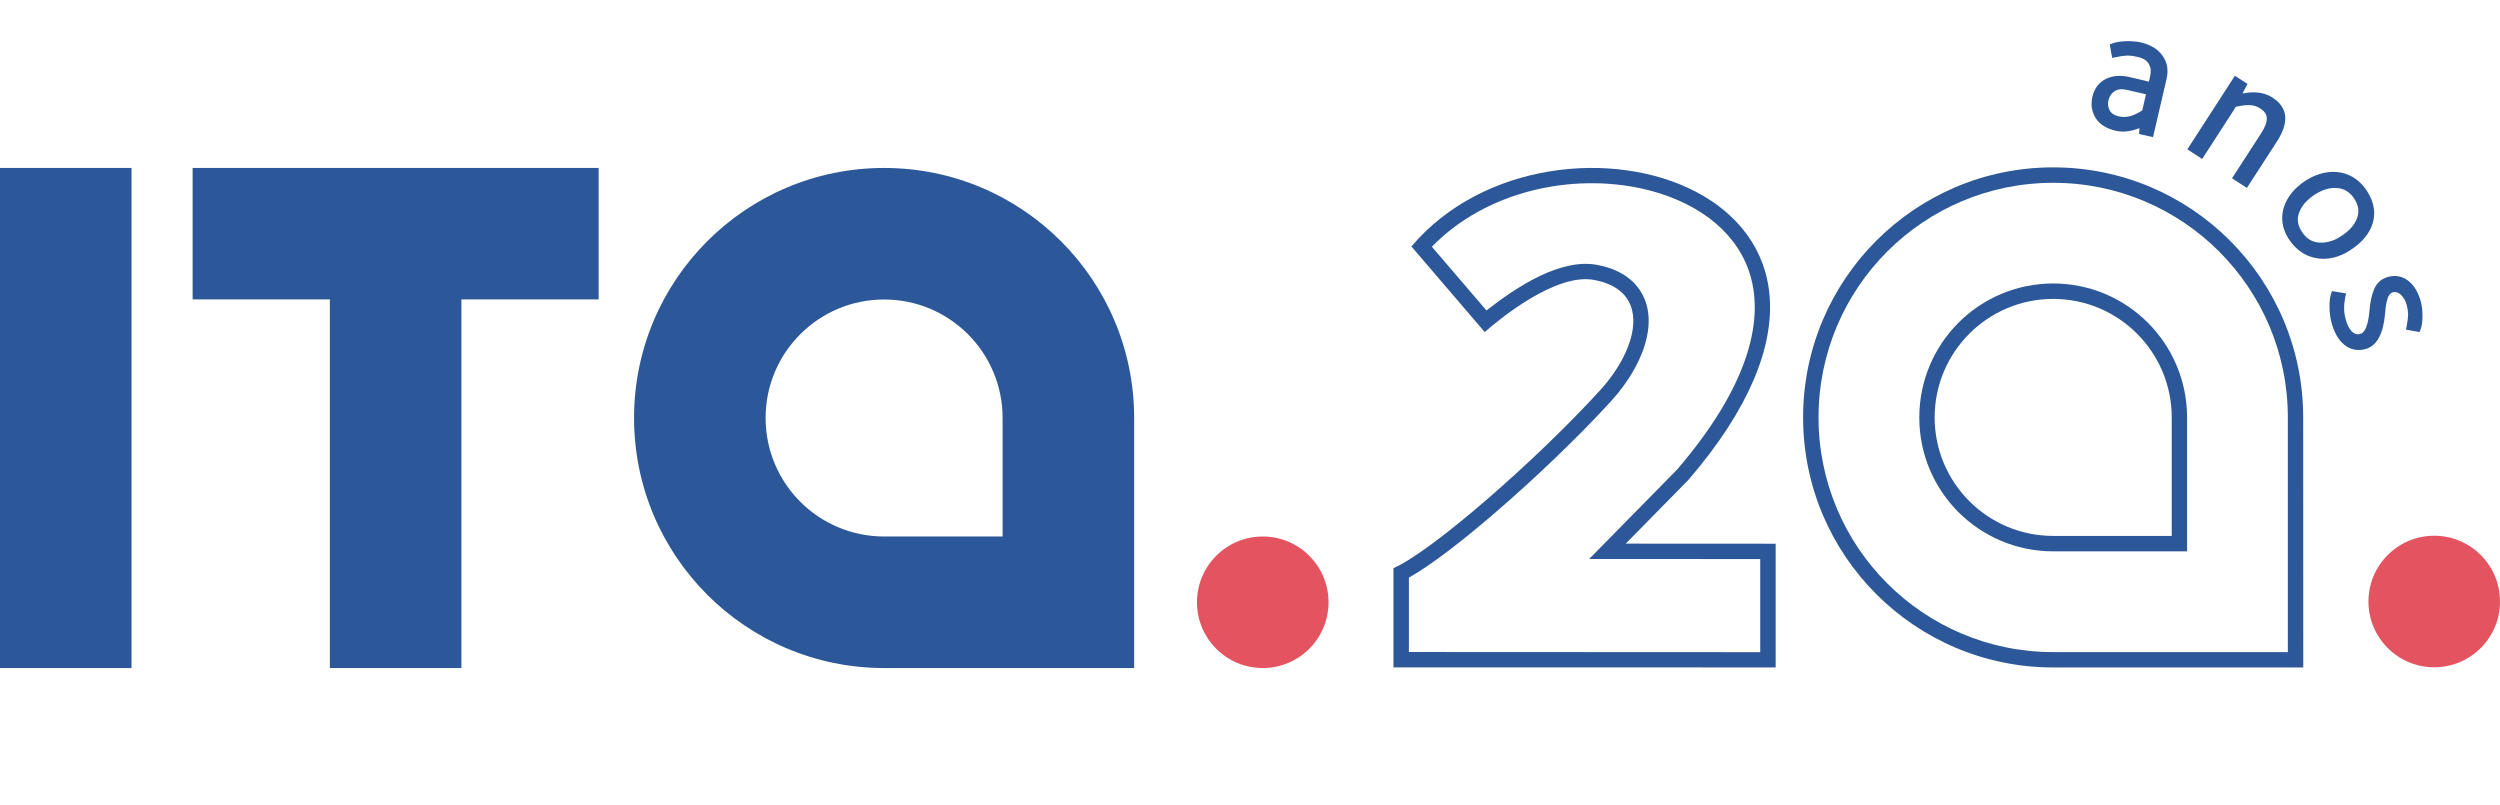<svg xmlns="http://www.w3.org/2000/svg" xmlns:xlink="http://www.w3.org/1999/xlink" xmlns:xodm="http://www.corel.com/coreldraw/odm/2003" xml:space="preserve" width="298px" height="96px" style="shape-rendering:geometricPrecision; text-rendering:geometricPrecision; image-rendering:optimizeQuality; fill-rule:evenodd; clip-rule:evenodd" viewBox="0 0 298 96">
 <defs>
  <style type="text/css">
   <![CDATA[
    .fil2 {fill:#2C5899}
    .fil0 {fill:#2C5899}
    .fil3 {fill:#E35460}
    .fil1 {fill:#E35460}
   ]]>
  </style>
 </defs>
 <g id="Camada_x0020_1">
  <g id="_2875158923664">
   <path class="fil0" d="M244.74 19.95c16.46,0 29.8,13.35 29.8,29.81l0.01 29.8 -29.81 0c-16.46,0 -29.81,-13.34 -29.81,-29.8 0,-16.46 13.35,-29.81 29.81,-29.81zm0 15.68c7.8,0 14.13,6.33 14.13,14.13l0 14.12 -14.13 0c-7.8,0 -14.13,-6.32 -14.13,-14.12 0,-7.8 6.33,-14.13 14.13,-14.13zm19.78 -5.65c-5.06,-5.06 -12.06,-8.19 -19.78,-8.19 -7.73,0 -14.72,3.13 -19.78,8.19 -5.06,5.06 -8.19,12.05 -8.19,19.78 0,7.72 3.13,14.72 8.19,19.78 5.06,5.06 12.05,8.19 19.78,8.19l27.97 0 0 -27.97c0,-7.73 -3.13,-14.72 -8.19,-19.78zm-19.78 3.81c4.41,0 8.4,1.79 11.29,4.68 2.88,2.89 4.67,6.88 4.67,11.29l0 15.96 -15.96 0c-4.41,0 -8.4,-1.79 -11.29,-4.67 -2.89,-2.89 -4.67,-6.88 -4.67,-11.29 0,-4.41 1.79,-8.41 4.67,-11.29 2.89,-2.89 6.88,-4.68 11.29,-4.68z"></path>
   <path class="fil0" d="M168.24 29.38c16.95,-20.06 62.57,-6.55 33.03,27.81l-7.48 7.61 17.87 0.01 0 14.75 -45.56 -0.01 0 -11.83c4.55,-1.96 17.15,-12.98 24.63,-21.2 4.61,-5.05 6.18,-11.87 -0.71,-13.15 -4.53,-0.85 -11.13,4.53 -13.04,6.21l-8.74 -10.2zm27.48 -6.9c-8.34,-1.84 -18.53,0.24 -25.04,6.93l6.51 7.6c1.58,-1.25 3.92,-2.95 6.38,-4.12 2.24,-1.07 4.63,-1.72 6.78,-1.32 1.8,0.33 3.16,1 4.16,1.9 0.92,0.84 1.51,1.87 1.8,3.01 0.27,1.07 0.28,2.23 0.05,3.42 -0.48,2.59 -2.07,5.44 -4.27,7.86 -3.89,4.27 -9.12,9.27 -13.91,13.39 -4,3.44 -7.74,6.31 -10.24,7.7l0 8.87 41.88 0.02 0 -11.1 -20.39 -0.01 10.49 -10.67c8.69,-10.13 10.54,-18.17 8.48,-23.86 -0.9,-2.47 -2.56,-4.53 -4.7,-6.13 -2.23,-1.65 -4.98,-2.83 -7.98,-3.49z"></path>
   <path class="fil0" d="M277.88 38.31c-0.06,-0.22 -0.11,-0.48 -0.14,-0.77 -0.04,-0.28 -0.06,-0.58 -0.06,-0.9 -0.01,-0.32 0,-0.62 0.03,-0.89 0.03,-0.28 0.09,-0.53 0.16,-0.76l0.1 -0.29 1.68 0.27 -0.08 0.38c-0.1,0.48 -0.15,0.94 -0.15,1.37 0,0.42 0.05,0.82 0.15,1.2 0.09,0.38 0.21,0.7 0.34,0.97 0.13,0.26 0.28,0.47 0.44,0.64 0.15,0.14 0.31,0.24 0.47,0.28 0.16,0.05 0.34,0.05 0.54,-0.01 0.26,-0.06 0.47,-0.3 0.65,-0.7 0.21,-0.47 0.35,-1.15 0.43,-2.03 0.03,-0.5 0.1,-0.97 0.19,-1.4 0.09,-0.44 0.21,-0.83 0.36,-1.19 0.16,-0.38 0.38,-0.7 0.66,-0.95 0.29,-0.25 0.63,-0.42 1.02,-0.53 0.93,-0.23 1.75,-0.06 2.46,0.52 0.34,0.28 0.64,0.63 0.88,1.06 0.24,0.42 0.43,0.91 0.58,1.47 0.05,0.23 0.1,0.48 0.13,0.76 0.02,0.28 0.04,0.58 0.04,0.9 0,0.66 -0.08,1.19 -0.24,1.59l-0.11 0.28 -1.62 -0.29 0.08 -0.37c0.04,-0.24 0.08,-0.46 0.11,-0.66 0.03,-0.2 0.05,-0.4 0.06,-0.59 0.01,-0.17 0.01,-0.36 -0.02,-0.57 -0.02,-0.19 -0.06,-0.42 -0.12,-0.66 -0.15,-0.58 -0.4,-1.03 -0.74,-1.33 -0.16,-0.13 -0.32,-0.23 -0.47,-0.27 -0.15,-0.04 -0.31,-0.04 -0.47,0 -0.13,0.04 -0.24,0.11 -0.33,0.21 -0.11,0.11 -0.2,0.27 -0.27,0.46 -0.16,0.46 -0.27,1.1 -0.32,1.9 -0.11,1.19 -0.35,2.13 -0.72,2.82 -0.4,0.75 -0.96,1.21 -1.66,1.39 -0.46,0.12 -0.91,0.13 -1.33,0.04 -0.42,-0.09 -0.82,-0.29 -1.18,-0.59 -0.35,-0.29 -0.66,-0.67 -0.92,-1.14 -0.25,-0.46 -0.46,-1 -0.61,-1.62zm-15.55 -19.47l-1.6 -1.04 5.67 -8.77 1.5 0.97 -0.59 1.14c0.57,-0.1 1.12,-0.16 1.67,-0.12 0.66,0.04 1.3,0.22 1.91,0.62 0.95,0.61 1.44,1.37 1.51,2.26 0.06,0.87 -0.28,1.87 -1,2.98l-3.57 5.52 -1.77 -1.15 3.44 -5.32c0.49,-0.76 0.73,-1.36 0.7,-1.85 -0.02,-0.46 -0.28,-0.83 -0.79,-1.16 -0.39,-0.25 -0.79,-0.37 -1.26,-0.39 -0.46,-0.02 -0.99,0.06 -1.63,0.2l-4.02 6.22 -0.17 -0.11zm-7.49 -12.04c-0.58,-0.14 -1.03,-0.19 -1.36,-0.17 -0.17,0.01 -0.37,0.03 -0.6,0.06 -0.23,0.04 -0.48,0.08 -0.74,0.14l-0.37 0.07 -0.29 -1.6 0.28 -0.11c0.22,-0.09 0.48,-0.16 0.76,-0.2 0.28,-0.05 0.6,-0.07 0.94,-0.08 0.34,0 0.66,0 0.94,0.03 0.29,0.02 0.55,0.06 0.78,0.11 1.16,0.28 2.03,0.8 2.59,1.58 0.28,0.4 0.47,0.83 0.55,1.3 0.08,0.46 0.06,0.94 -0.06,1.46l-1.62 6.96 -1.66 -0.38 0.05 -0.7 -0.12 0.05c-0.27,0.1 -0.57,0.19 -0.88,0.26 -0.33,0.07 -0.64,0.1 -0.94,0.11 -0.32,-0.01 -0.61,-0.04 -0.9,-0.1 -0.55,-0.13 -1.02,-0.32 -1.42,-0.57 -0.4,-0.25 -0.73,-0.57 -0.97,-0.95 -0.23,-0.38 -0.38,-0.78 -0.45,-1.21 -0.06,-0.43 -0.04,-0.88 0.07,-1.35 0.12,-0.49 0.31,-0.91 0.58,-1.27 0.27,-0.35 0.62,-0.63 1.04,-0.84 0.41,-0.2 0.86,-0.32 1.34,-0.35 0.47,-0.03 0.98,0.02 1.51,0.15l2.26 0.53 0.14 -0.6c0.07,-0.3 0.09,-0.58 0.07,-0.83 -0.03,-0.25 -0.1,-0.47 -0.22,-0.67 -0.11,-0.2 -0.27,-0.37 -0.48,-0.51 -0.22,-0.14 -0.49,-0.25 -0.82,-0.32zm-1.34 3.91c-0.3,-0.07 -0.57,-0.09 -0.81,-0.06 -0.23,0.03 -0.44,0.1 -0.62,0.22 -0.19,0.12 -0.35,0.28 -0.47,0.45 -0.12,0.18 -0.22,0.39 -0.27,0.63 -0.05,0.21 -0.07,0.42 -0.04,0.61 0.02,0.2 0.08,0.4 0.18,0.59 0.09,0.17 0.22,0.32 0.39,0.43 0.18,0.13 0.41,0.22 0.69,0.29 0.26,0.06 0.51,0.08 0.75,0.07 0.25,-0.01 0.5,-0.05 0.74,-0.13 0.26,-0.08 0.51,-0.19 0.74,-0.31 0.2,-0.1 0.39,-0.22 0.58,-0.35l0.44 -1.91 -2.3 -0.53zm19.32 17.78c-0.26,-0.4 -0.46,-0.82 -0.59,-1.24 -0.13,-0.42 -0.2,-0.85 -0.19,-1.29 0,-0.43 0.07,-0.85 0.2,-1.26 0.13,-0.41 0.32,-0.81 0.56,-1.19 0.25,-0.39 0.55,-0.75 0.89,-1.08 0.35,-0.33 0.73,-0.64 1.17,-0.92 0.43,-0.27 0.86,-0.49 1.3,-0.65 0.44,-0.17 0.89,-0.28 1.34,-0.33 0.45,-0.06 0.9,-0.06 1.33,0.01 0.43,0.06 0.85,0.19 1.26,0.38 0.41,0.19 0.78,0.44 1.12,0.74 0.34,0.31 0.65,0.67 0.92,1.08 0.41,0.64 0.68,1.27 0.8,1.91 0.12,0.64 0.09,1.28 -0.09,1.92 -0.19,0.62 -0.5,1.21 -0.96,1.76 -0.45,0.54 -1.02,1.04 -1.72,1.49 -0.43,0.28 -0.86,0.5 -1.31,0.67 -0.45,0.17 -0.9,0.28 -1.35,0.33 -0.46,0.05 -0.91,0.04 -1.34,-0.04 -0.44,-0.07 -0.87,-0.21 -1.27,-0.4 -0.41,-0.2 -0.79,-0.46 -1.13,-0.78 -0.35,-0.31 -0.66,-0.68 -0.94,-1.11zm6.23 -0.33c0.49,-0.32 0.9,-0.66 1.22,-1.02 0.31,-0.35 0.54,-0.73 0.69,-1.13 0.14,-0.38 0.19,-0.77 0.14,-1.15 -0.06,-0.38 -0.21,-0.77 -0.47,-1.17 -0.25,-0.39 -0.55,-0.69 -0.88,-0.9 -0.33,-0.21 -0.7,-0.33 -1.12,-0.37 -0.42,-0.04 -0.86,0 -1.3,0.12 -0.45,0.13 -0.91,0.34 -1.37,0.63 -0.49,0.32 -0.89,0.66 -1.21,1.02 -0.31,0.36 -0.54,0.74 -0.69,1.14 -0.15,0.38 -0.19,0.76 -0.14,1.14 0.05,0.38 0.21,0.77 0.47,1.17 0.5,0.77 1.17,1.2 1.99,1.27 0.43,0.04 0.87,0 1.3,-0.12 0.46,-0.12 0.91,-0.33 1.37,-0.63z"></path>
   <path class="fil1" d="M290.16 63.86c4.33,0 7.84,3.51 7.84,7.84 0,4.33 -3.51,7.84 -7.84,7.84 -4.33,0 -7.84,-3.51 -7.84,-7.84 0,-4.33 3.51,-7.84 7.84,-7.84z"></path>
   <g>
    <g>
     <path class="fil2" d="M105.39 20.02c16.46,0 29.8,13.34 29.8,29.8l0 0.02 0 29.79 -29.8 0c-16.47,0 -29.81,-13.35 -29.81,-29.81 0,-16.46 13.34,-29.8 29.81,-29.8zm-105.39 0l15.68 0 0 59.61 -15.68 0 0 -59.61zm22.96 15.67l0 -15.67 48.4 0 0 15.67 -16.36 0 0 43.94 -15.68 0 0 -43.94 -16.36 0zm82.43 0.01c7.8,0 14.12,6.32 14.12,14.12l0 14.13 -14.12 0c-7.81,0 -14.13,-6.32 -14.13,-14.13 0,-7.8 6.32,-14.12 14.13,-14.12z"></path>
     <path class="fil3" d="M150.52 63.95c4.33,0 7.84,3.51 7.84,7.84 0,4.33 -3.51,7.84 -7.84,7.84 -4.33,0 -7.84,-3.51 -7.84,-7.84 0,-4.33 3.51,-7.84 7.84,-7.84z"></path>
    </g>
   </g>
  </g>
 </g>
</svg>